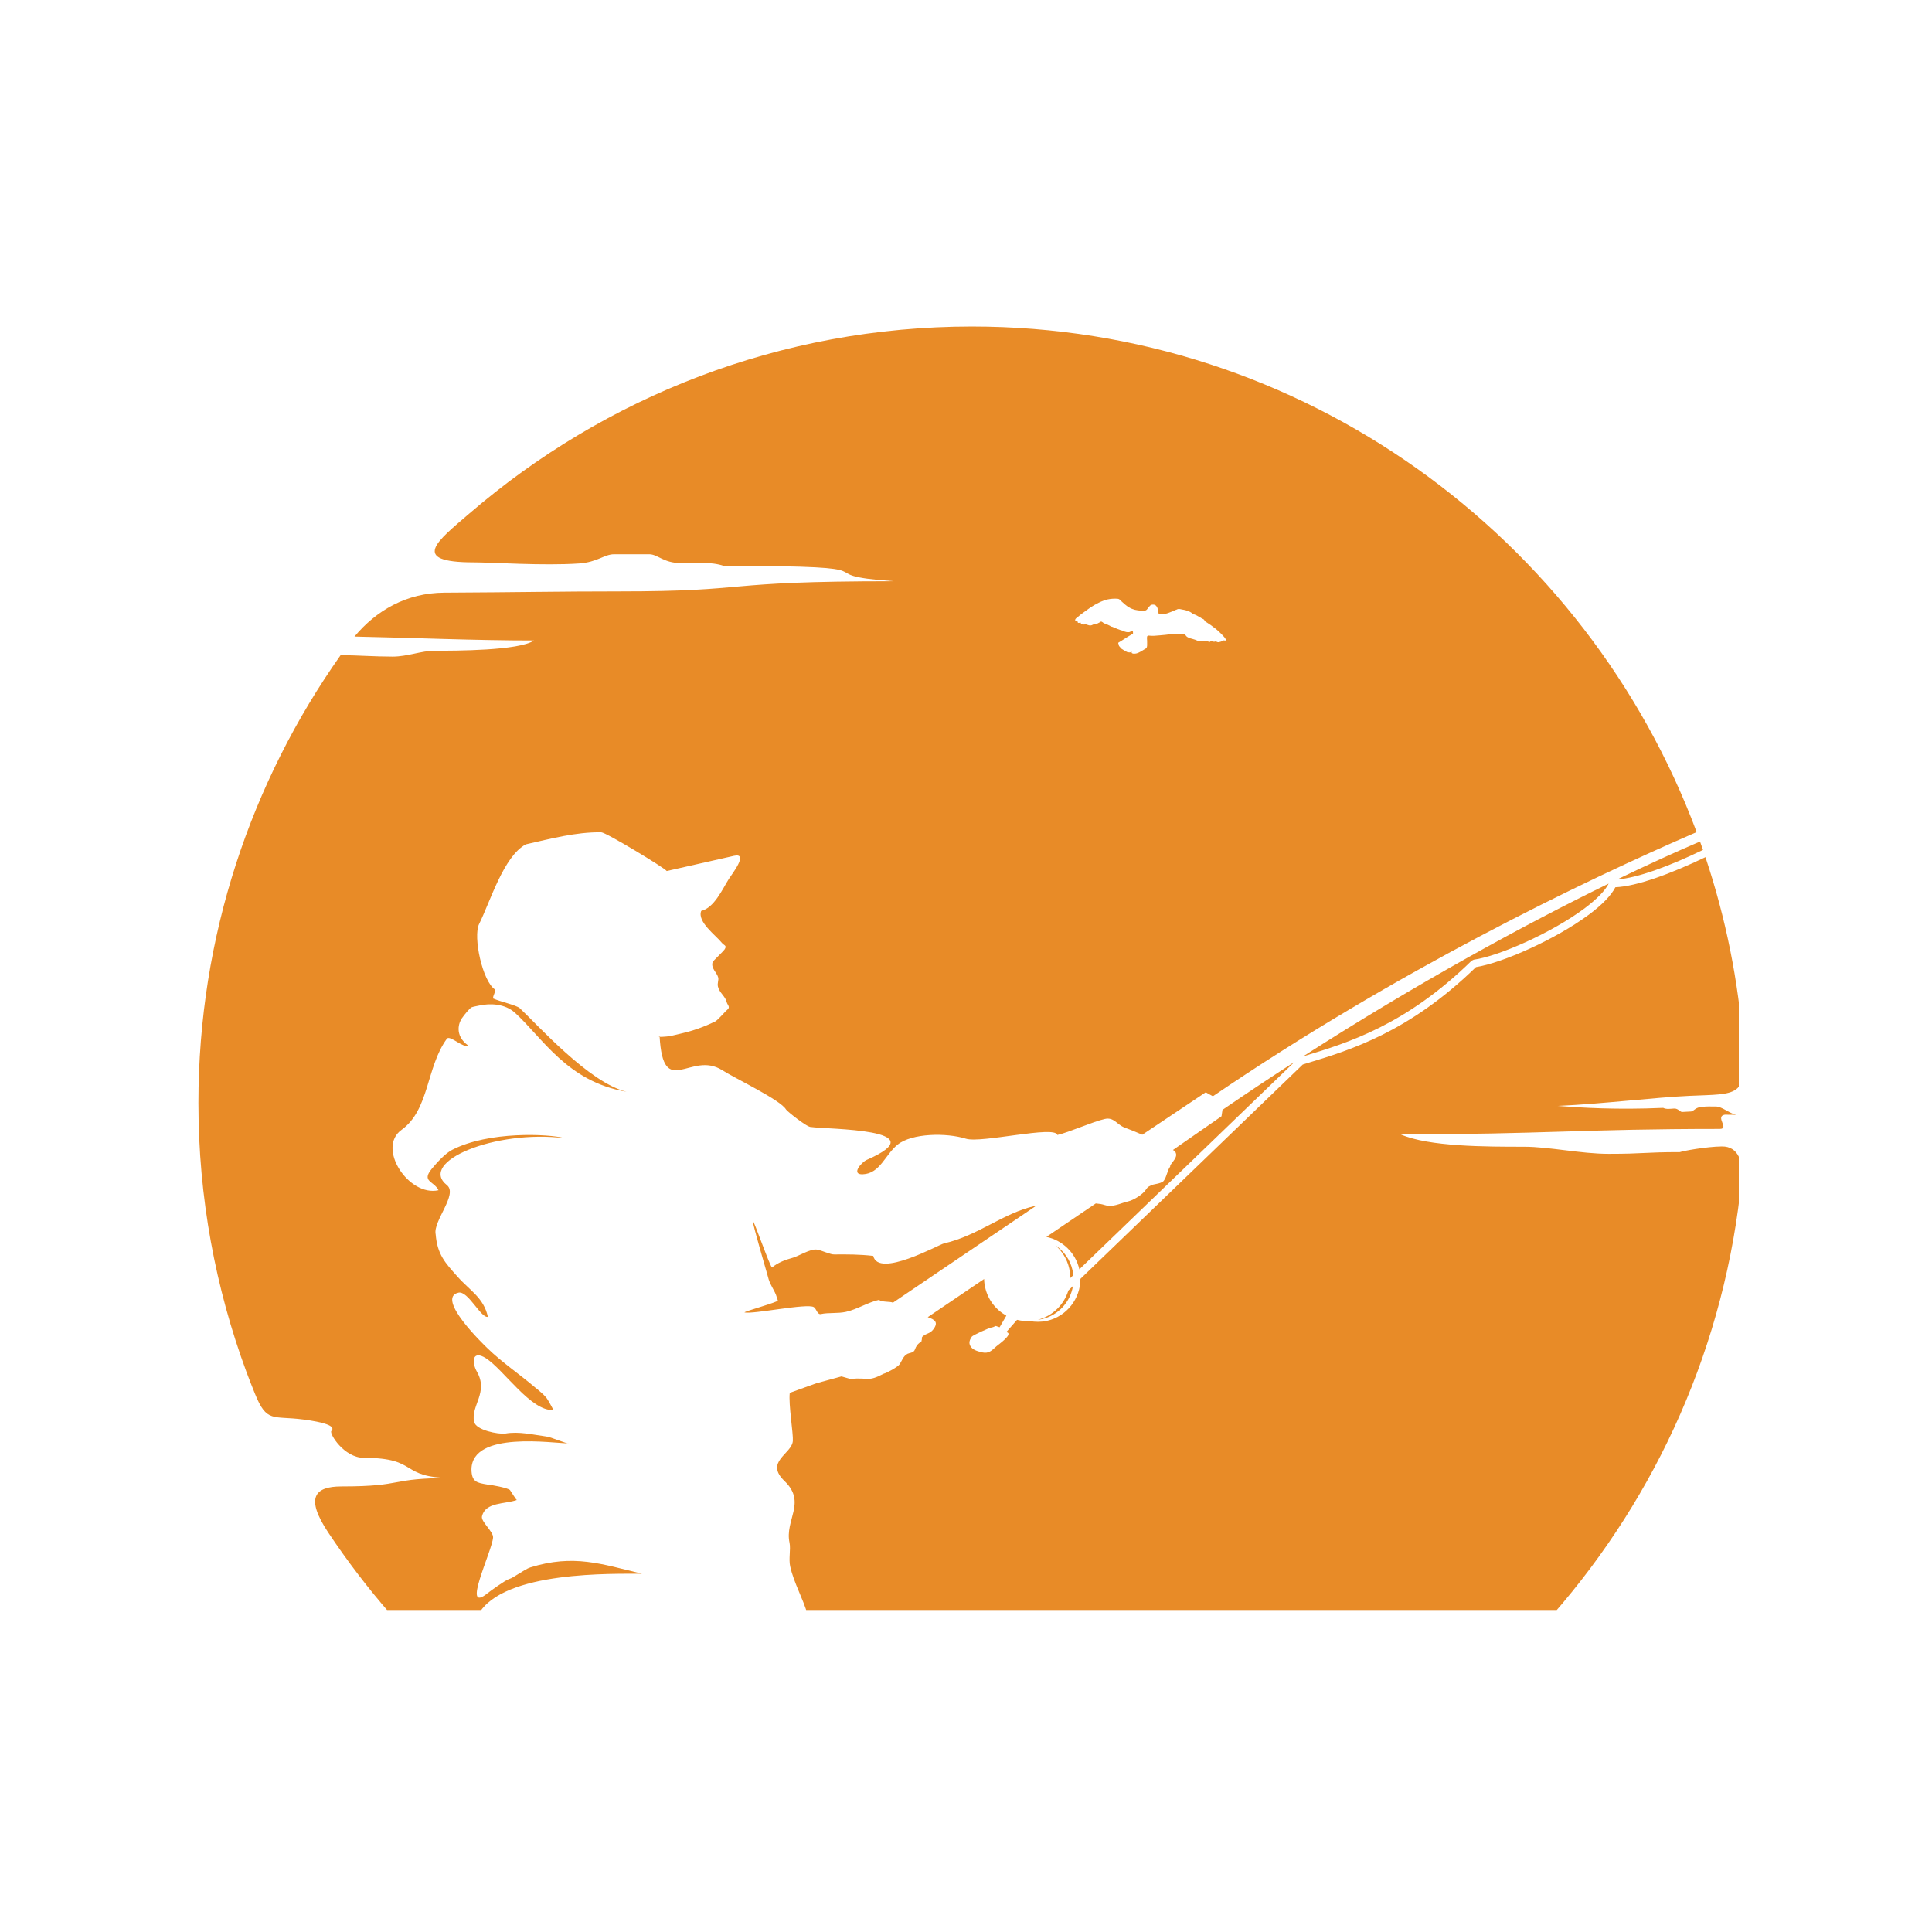 <?xml version="1.0" encoding="utf-8"?><svg width="150" height="150" viewBox="0 0 150 150" fill="none" xmlns="http://www.w3.org/2000/svg">
<g clip-path="url(#clip0_983_16023)">
<path fill-rule="evenodd" clip-rule="evenodd" d="M89.062 50.109C89.062 50.155 89.051 50.186 89.046 50.219C89.046 50.247 89.035 50.271 89.013 50.285C88.996 50.31 88.991 50.326 88.969 50.346C88.941 50.362 88.914 50.374 88.881 50.396C88.812 50.434 88.749 50.473 88.68 50.52C88.614 50.561 88.548 50.603 88.471 50.636C88.402 50.678 88.331 50.7 88.253 50.727C88.185 50.744 88.108 50.755 88.022 50.752C87.959 50.749 87.912 50.733 87.885 50.711C87.86 50.694 87.849 50.639 87.849 50.567C87.816 50.603 87.794 50.622 87.774 50.639C87.747 50.653 87.719 50.661 87.676 50.653C87.618 50.65 87.555 50.639 87.499 50.62C87.445 50.589 87.395 50.561 87.337 50.528C87.288 50.495 87.23 50.462 87.18 50.437C87.136 50.396 87.079 50.371 87.032 50.351C87.026 50.34 87.009 50.319 86.982 50.271C86.954 50.227 86.93 50.197 86.897 50.177C86.897 50.172 86.897 50.158 86.894 50.161C86.885 50.159 86.881 50.156 86.883 50.153C86.872 50.144 86.872 50.127 86.872 50.109V50.056C86.872 50.037 86.866 50.029 86.864 50.037C86.866 50.029 86.856 50.02 86.842 50.004C86.823 49.987 86.814 49.987 86.823 49.981V49.91C86.823 49.898 86.834 49.893 86.847 49.885C86.883 49.865 86.946 49.83 87.032 49.772C87.12 49.719 87.21 49.663 87.296 49.606C87.384 49.553 87.469 49.49 87.56 49.437C87.637 49.385 87.703 49.346 87.742 49.329L87.934 49.219C87.962 49.202 87.973 49.197 87.967 49.177C87.965 49.164 87.965 49.147 87.965 49.122C87.973 49.081 87.965 49.039 87.945 49.014C87.929 48.998 87.885 48.981 87.835 48.981C87.835 48.981 87.824 48.981 87.816 48.992C87.799 48.998 87.797 49.012 87.774 49.026C87.767 49.037 87.761 49.039 87.75 49.047C87.742 49.059 87.736 49.064 87.736 49.064C87.709 49.07 87.681 49.075 87.645 49.081H87.538C87.488 49.081 87.439 49.07 87.395 49.056C87.345 49.039 87.296 49.026 87.23 49.009C87.235 48.998 87.23 48.998 87.219 48.981C87.062 48.948 86.916 48.893 86.773 48.838C86.641 48.782 86.503 48.727 86.357 48.664C86.349 48.666 86.324 48.661 86.283 48.65C86.25 48.639 86.228 48.639 86.225 48.639C86.225 48.617 86.209 48.597 86.159 48.578C86.118 48.556 86.063 48.531 85.997 48.501C85.942 48.478 85.892 48.456 85.832 48.44C85.771 48.412 85.733 48.398 85.716 48.388C85.711 48.382 85.697 48.382 85.67 48.363C85.65 48.346 85.628 48.332 85.612 48.313C85.584 48.304 85.557 48.28 85.537 48.274C85.521 48.258 85.504 48.255 85.502 48.258H85.485C85.474 48.255 85.463 48.271 85.436 48.28C85.408 48.291 85.381 48.313 85.356 48.332C85.323 48.346 85.298 48.357 85.271 48.374C85.248 48.388 85.226 48.396 85.21 48.407C85.16 48.44 85.114 48.456 85.064 48.456C85.017 48.456 84.965 48.473 84.899 48.481C84.858 48.498 84.814 48.506 84.778 48.534C84.734 48.55 84.684 48.561 84.638 48.556C84.577 48.556 84.522 48.548 84.469 48.523C84.409 48.512 84.359 48.498 84.305 48.465L84.302 48.462H84.293C84.28 48.462 84.269 48.468 84.269 48.473C84.247 48.478 84.247 48.481 84.247 48.481C84.225 48.484 84.203 48.481 84.162 48.484C84.131 48.484 84.112 48.49 84.112 48.49L84.12 48.396C84.087 48.415 84.06 48.423 84.046 48.423H83.972L83.916 48.421C83.919 48.385 83.922 48.363 83.919 48.357C83.916 48.349 83.897 48.341 83.889 48.346C83.851 48.335 83.831 48.346 83.814 48.351C83.79 48.357 83.773 48.363 83.754 48.363C83.68 48.357 83.65 48.313 83.669 48.233L83.603 48.23C83.57 48.224 83.542 48.222 83.515 48.214C83.487 48.2 83.474 48.169 83.476 48.136C83.476 48.1 83.49 48.072 83.515 48.039C83.54 48.014 83.556 47.992 83.586 47.97C83.625 47.94 83.663 47.907 83.716 47.871C83.768 47.827 83.814 47.782 83.872 47.738C83.922 47.705 83.963 47.664 84.004 47.642C84.037 47.614 84.054 47.598 84.062 47.595C84.269 47.448 84.469 47.299 84.671 47.158C84.885 47.017 85.094 46.898 85.309 46.794C85.524 46.683 85.752 46.605 85.981 46.542C86.223 46.49 86.476 46.468 86.731 46.484C86.765 46.49 86.798 46.484 86.831 46.501C86.861 46.506 86.897 46.517 86.916 46.542C87.07 46.691 87.208 46.81 87.329 46.918C87.45 47.02 87.566 47.109 87.695 47.175C87.816 47.252 87.957 47.299 88.105 47.343C88.253 47.379 88.424 47.401 88.63 47.415L88.663 47.423C88.688 47.415 88.71 47.423 88.732 47.415C88.754 47.415 88.771 47.415 88.787 47.418L88.831 47.423C88.93 47.407 89.005 47.374 89.051 47.316C89.104 47.258 89.139 47.202 89.175 47.147C89.222 47.092 89.269 47.042 89.319 46.998C89.374 46.954 89.45 46.937 89.558 46.943C89.635 46.948 89.696 46.973 89.751 47.026C89.8 47.075 89.839 47.133 89.863 47.2C89.888 47.277 89.91 47.351 89.927 47.429C89.938 47.501 89.938 47.578 89.949 47.63L89.998 47.639C90.02 47.642 90.042 47.642 90.064 47.645C90.089 47.658 90.106 47.655 90.127 47.661L90.174 47.664C90.262 47.664 90.345 47.664 90.419 47.661C90.483 47.664 90.554 47.633 90.642 47.611C90.661 47.608 90.708 47.584 90.785 47.559C90.862 47.534 90.939 47.501 91.027 47.465C91.115 47.434 91.198 47.396 91.275 47.357C91.352 47.329 91.396 47.316 91.418 47.299C91.449 47.291 91.468 47.291 91.481 47.285C91.489 47.282 91.506 47.282 91.528 47.282L91.581 47.285C91.638 47.296 91.704 47.302 91.781 47.324C91.864 47.332 91.952 47.357 92.037 47.374C92.128 47.401 92.211 47.429 92.296 47.462C92.367 47.493 92.436 47.523 92.486 47.562C92.492 47.573 92.5 47.575 92.513 47.584C92.525 47.595 92.541 47.598 92.563 47.617C92.574 47.625 92.585 47.642 92.596 47.65C92.613 47.661 92.626 47.664 92.626 47.664C92.629 47.675 92.651 47.68 92.676 47.691C92.695 47.7 92.725 47.711 92.758 47.716C92.791 47.733 92.821 47.744 92.849 47.749C92.882 47.772 92.893 47.774 92.899 47.777C92.915 47.782 92.942 47.799 92.989 47.827C93.036 47.854 93.08 47.877 93.141 47.915C93.196 47.943 93.254 47.973 93.306 48.014C93.364 48.037 93.405 48.064 93.433 48.072C93.471 48.1 93.498 48.125 93.51 48.158C93.531 48.2 93.554 48.222 93.581 48.252C93.876 48.434 94.148 48.628 94.396 48.827C94.649 49.037 94.885 49.269 95.111 49.534C95.155 49.6 95.183 49.663 95.177 49.735L94.979 49.719C94.971 49.733 94.946 49.738 94.913 49.755C94.877 49.78 94.841 49.796 94.798 49.813C94.753 49.827 94.723 49.838 94.679 49.846C94.649 49.862 94.627 49.862 94.616 49.862C94.572 49.862 94.522 49.855 94.497 49.843C94.462 49.832 94.431 49.81 94.379 49.772L94.335 49.821C94.324 49.827 94.319 49.821 94.302 49.821H94.233C94.208 49.821 94.192 49.821 94.176 49.81C94.159 49.81 94.151 49.813 94.148 49.805C94.142 49.813 94.118 49.799 94.093 49.777C94.06 49.76 94.04 49.749 94.027 49.755C94.027 49.755 94.021 49.772 93.994 49.783C93.969 49.805 93.955 49.821 93.955 49.821C93.95 49.821 93.945 49.827 93.933 49.835C93.922 49.838 93.92 49.838 93.9 49.838C93.851 49.832 93.818 49.821 93.774 49.793C93.735 49.766 93.697 49.755 93.653 49.755C93.625 49.746 93.598 49.755 93.581 49.772C93.559 49.788 93.534 49.796 93.504 49.788C93.471 49.785 93.435 49.783 93.41 49.772C93.378 49.755 93.344 49.755 93.311 49.749C93.27 49.746 93.237 49.749 93.207 49.76C93.171 49.772 93.141 49.766 93.102 49.766C93.086 49.763 93.069 49.76 93.052 49.755C93.025 49.76 93.014 49.76 93.014 49.755C93.009 49.755 92.987 49.746 92.954 49.735C92.926 49.722 92.899 49.713 92.866 49.7C92.83 49.688 92.799 49.678 92.775 49.663C92.739 49.655 92.723 49.644 92.711 49.644C92.629 49.614 92.541 49.595 92.453 49.57C92.367 49.545 92.282 49.514 92.2 49.468C92.169 49.448 92.153 49.423 92.111 49.401C92.092 49.371 92.062 49.346 92.046 49.313C92.007 49.291 91.98 49.263 91.955 49.239C91.93 49.222 91.897 49.214 91.858 49.205L91.842 49.208L91.058 49.255L91.038 49.252L91 49.246H90.934C90.785 49.255 90.634 49.263 90.488 49.288C90.345 49.304 90.191 49.321 90.042 49.329C89.899 49.346 89.756 49.357 89.608 49.363C89.459 49.368 89.305 49.363 89.159 49.346L89.054 49.412L89.057 49.421C89.046 49.534 89.051 49.65 89.062 49.76C89.068 49.879 89.068 49.992 89.062 50.109ZM80.469 93.6C80.427 93.61 80.394 93.616 80.361 93.627C77.862 94.188 75.942 95.937 73.297 96.536C72.898 96.624 68.192 99.262 67.799 97.508C66.721 97.384 65.775 97.387 64.784 97.395C64.471 97.414 63.824 97.083 63.437 97.019C62.898 96.928 61.981 97.563 61.431 97.688C61.02 97.793 60.351 98.047 59.951 98.403C59.832 98.511 58.51 94.671 58.449 94.798C58.391 94.925 59.601 99.014 59.633 99.157C59.746 99.66 60.058 100.075 60.243 100.519C60.272 100.644 60.362 100.843 60.392 100.97C60.418 101.097 57.781 101.815 57.8 101.898C58.495 102.052 62.675 101.163 63.187 101.486C63.396 101.621 63.453 102.091 63.747 102.022C64.291 101.898 65.058 101.992 65.684 101.851C66.525 101.666 67.372 101.119 68.247 100.92C68.476 101.119 69.134 101.03 69.326 101.141L80.469 93.6ZM83.094 99.232L83.333 99.003C83.319 98.879 83.3 98.754 83.272 98.627C83.091 97.804 82.596 97.124 81.946 96.688C82.464 97.147 82.849 97.76 83.014 98.481C83.069 98.732 83.096 98.986 83.094 99.232ZM83.305 99.848L82.948 100.196C82.612 101.282 81.743 102.169 80.576 102.467C80.678 102.456 80.785 102.439 80.889 102.417C82.178 102.124 83.099 101.08 83.305 99.848ZM100.499 82.451C98.661 83.639 96.795 84.879 94.913 86.168L94.838 86.666L91.066 89.285C91.178 89.343 91.278 89.425 91.308 89.575C91.401 89.975 90.807 90.373 90.852 90.575C90.612 90.865 90.543 91.6 90.251 91.765C90.047 91.876 89.783 91.92 89.541 91.969C89.236 92.083 89.115 92.13 88.977 92.351C88.749 92.721 88.014 93.18 87.593 93.274C87.076 93.395 86.627 93.638 86.107 93.627C85.933 93.627 85.637 93.506 85.463 93.481C85.345 93.462 85.216 93.448 85.078 93.434L81.242 96.031C82.474 96.29 83.504 97.246 83.801 98.55L100.499 82.451ZM124.897 68.603C118.257 71.846 110.009 76.349 101.168 82.02C101.22 82.006 101.264 81.989 101.292 81.981C104.605 80.975 109.137 79.6 114.253 74.594L114.418 74.511C116.347 74.244 120.445 72.437 122.982 70.556V70.558C123.466 70.196 123.895 69.832 124.237 69.478C124.531 69.174 124.76 68.876 124.897 68.603ZM131.728 64.605C123.194 41.717 101.174 25.351 75.46 25.351C60.586 25.351 46.952 30.821 36.444 39.865C33.98 41.984 31.734 43.661 36.785 43.661C38.154 43.661 42.222 43.937 44.961 43.747C46.394 43.647 46.91 43.031 47.68 43.031H50.412C51.054 43.031 51.537 43.714 52.823 43.714C53.95 43.714 55.234 43.6 56.197 43.937C70.548 43.924 62.091 44.614 69.403 45.125C55.426 45.125 58.77 45.915 48.007 45.915C43.436 45.915 40.343 45.984 34.5 46.014C31.562 46.026 29.214 47.396 27.521 49.423C32.099 49.514 36.779 49.727 41.462 49.727C40.301 50.523 35.337 50.523 33.756 50.523C32.7 50.523 31.645 50.979 30.481 50.979C29.138 50.979 27.799 50.879 26.449 50.863C19.501 60.699 15.405 72.702 15.405 85.633C15.405 92.975 16.731 100.02 19.142 106.539C19.348 107.088 19.563 107.638 19.785 108.185C20.718 110.5 21.157 109.898 23.552 110.21C25.076 110.409 26.129 110.702 25.724 111.108C25.552 111.279 26.695 113.185 28.255 113.185C32.601 113.185 30.938 114.749 35.108 114.749C30.071 114.749 31.559 115.406 26.521 115.406C24.442 115.406 23.674 116.257 25.479 118.975C26.965 121.207 28.592 123.337 30.352 125.351H37.133C39.064 121.909 47.746 122.207 49.835 122.182C46.718 121.433 44.537 120.643 41.164 121.696C40.737 121.831 39.841 122.522 39.528 122.594C39.273 122.649 37.984 123.588 37.871 123.682C35.764 125.406 38.203 120.45 38.282 119.373C38.314 118.906 37.318 118.141 37.421 117.721C37.694 116.605 39.182 116.795 40.132 116.458C40.081 116.472 39.669 115.784 39.598 115.693C39.458 115.519 38.054 115.265 37.845 115.26C37.041 115.124 36.615 115.069 36.604 114.08C36.646 111.055 42.978 112.069 44.166 112.063C43.969 112.108 42.756 111.55 42.39 111.525C41.377 111.39 40.284 111.118 39.237 111.301C38.685 111.375 36.95 111.036 36.81 110.39C36.533 109.152 37.955 108.105 37.025 106.494C36.587 105.704 36.694 104.798 37.721 105.45C39.108 106.334 41.238 109.602 42.969 109.472C42.969 109.472 42.599 108.774 42.53 108.688C42.354 108.359 41.788 107.917 41.538 107.716C40.382 106.726 38.987 105.787 37.863 104.693C37.597 104.439 33.776 100.773 35.598 100.362C36.34 100.196 37.34 102.362 37.88 102.24C37.553 100.754 36.495 100.213 35.53 99.127C34.564 98.047 33.954 97.403 33.826 95.832C33.6 94.815 35.579 92.721 34.7 92.014C32.429 90.21 38.417 87.688 43.853 88.368C42.592 88.028 37.944 87.812 35.112 89.271C34.558 89.555 33.929 90.257 33.523 90.746C32.698 91.754 33.681 91.677 34.047 92.409C31.737 92.931 29.221 89.124 31.178 87.719C33.348 86.163 33.083 82.854 34.697 80.644C34.925 80.332 36.012 81.429 36.334 81.163C35.243 80.362 35.645 79.362 35.854 79.067C36.125 78.688 36.469 78.274 36.627 78.202C36.716 78.163 37.109 78.091 37.201 78.07C38.054 77.879 39.21 77.92 39.99 78.638C42.11 80.558 44.045 83.992 48.641 84.76C45.737 84.058 41.74 79.566 40.36 78.279C40.11 78.042 38.864 77.776 38.288 77.522C38.261 77.274 38.472 77.078 38.442 76.832C37.454 76.202 36.714 72.705 37.198 71.74C38.048 70.042 39.096 66.478 40.827 65.555C42.753 65.119 44.711 64.592 46.68 64.619C47.053 64.627 51.626 67.395 51.764 67.627C53.493 67.238 55.263 66.835 56.992 66.445C58.16 66.183 56.809 67.89 56.59 68.236C56.091 69.031 55.446 70.492 54.443 70.722C54.108 71.567 55.597 72.636 56.035 73.191C56.211 73.412 56.458 73.39 56.266 73.7C56.157 73.865 55.333 74.647 55.338 74.672C55.155 75.158 55.674 75.511 55.764 75.904C55.808 76.1 55.684 76.334 55.739 76.589C55.855 77.092 56.321 77.343 56.427 77.821C56.47 78.014 56.739 78.185 56.465 78.398C56.269 78.556 55.672 79.285 55.474 79.329C54.681 79.716 53.816 80.028 52.921 80.232C52.617 80.302 52.201 80.412 51.917 80.456C51.807 80.473 50.941 80.558 51.211 80.439C51.488 85.45 53.625 81.534 56.073 83.088C57.108 83.749 60.599 85.395 61.028 86.141C61.109 86.282 62.705 87.552 62.959 87.5C64.206 87.688 72.854 87.617 67.306 90.047C66.877 90.23 66.046 91.207 66.982 91.171C68.33 91.119 68.715 89.655 69.692 88.868C70.801 87.975 73.481 87.934 74.995 88.409C76.181 88.782 81.924 87.354 82.092 88.119C82.998 87.914 84.874 87.075 85.777 86.876C86.47 86.716 86.707 87.296 87.285 87.533C87.681 87.677 88.176 87.876 88.688 88.1L93.614 84.804C93.799 84.909 93.983 85.017 94.17 85.113C108.373 75.439 122.811 68.456 131.728 64.605ZM132.22 65.987C132.146 65.771 132.069 65.553 131.989 65.335C130.093 66.15 127.933 67.13 125.552 68.282C127.154 68.163 129.641 67.235 132.22 65.987ZM120.566 125.351C128.648 116.11 133.973 104.389 135.222 91.498C135.338 90.268 134.997 88.984 133.675 89.009C132.47 89.025 130.682 89.356 130.423 89.45C127.666 89.45 127.66 89.583 124.897 89.583C122.729 89.583 120.293 89.031 118.321 89.031C115.359 89.031 110.912 89.031 108.738 88.069C119.793 88.069 122.866 87.649 133.519 87.649C134.309 87.649 133.125 86.682 133.912 86.544C134.075 86.544 134.419 86.544 134.793 86.552C134.234 86.434 133.681 85.887 133.186 85.909C132.845 85.926 132.66 85.859 131.969 85.964C131.606 86.022 131.48 86.288 131.287 86.296C131.084 86.304 130.803 86.323 130.599 86.332C130.437 86.335 130.296 86.053 129.98 86.066C129.699 86.083 129.371 86.141 129.13 86.014C125.497 86.174 122.801 86.003 120.945 85.862C124.479 85.704 128.458 85.202 131.188 85.08C134.942 84.917 135.624 85.191 135.351 81.268C134.986 76.161 133.973 71.23 132.41 66.55C129.694 67.854 127.071 68.815 125.417 68.887C125.249 69.213 124.991 69.55 124.663 69.89C124.3 70.268 123.846 70.655 123.331 71.036H123.329C120.769 72.934 116.633 74.765 114.594 75.086C109.401 80.141 104.817 81.534 101.462 82.55C101.193 82.633 101.209 82.627 101.146 82.649L83.884 99.29C83.884 100.82 82.832 102.199 81.291 102.55C80.834 102.649 80.377 102.649 79.943 102.566C79.607 102.583 79.282 102.55 78.963 102.472L78.127 103.425C78.754 103.539 77.493 104.409 77.367 104.522C76.998 104.856 76.765 105.113 76.261 105C75.787 104.892 75.513 104.771 75.367 104.549C75.257 104.381 75.18 104.157 75.457 103.771C75.534 103.671 76.765 103.102 76.96 103.072C77.411 102.992 77.089 102.859 77.609 103.05L78.132 102.147C77.323 101.696 76.701 100.92 76.487 99.953C76.437 99.732 76.409 99.516 76.407 99.301L72.029 102.265C72.601 102.456 72.879 102.674 72.453 103.224C72.199 103.55 71.968 103.5 71.671 103.732C71.621 103.765 71.555 103.837 71.572 103.917C71.594 103.995 71.533 104.088 71.544 104.144C70.812 104.63 71.283 104.909 70.614 105.058C70.174 105.157 70.075 105.561 69.854 105.914C69.714 106.13 68.847 106.599 68.616 106.652C67.328 107.317 67.521 106.923 66.007 107.058C65.991 107.058 65.351 106.865 65.334 106.865L63.386 107.395L61.316 108.141C61.211 109.041 61.6 111.318 61.556 111.876C61.474 112.903 59.316 113.483 60.937 115.014C62.627 116.665 60.91 118.022 61.301 119.787C61.402 120.301 61.219 121.036 61.35 121.616C61.64 122.914 62.358 124.127 62.698 125.351H120.566Z" fill="#E88B27"/>
</g>
<defs>
<clipPath id="clip0_983_16023">
<rect width="120" height="100" fill="white" transform="translate(15 25)"/>
</clipPath>
</defs>
</svg>
